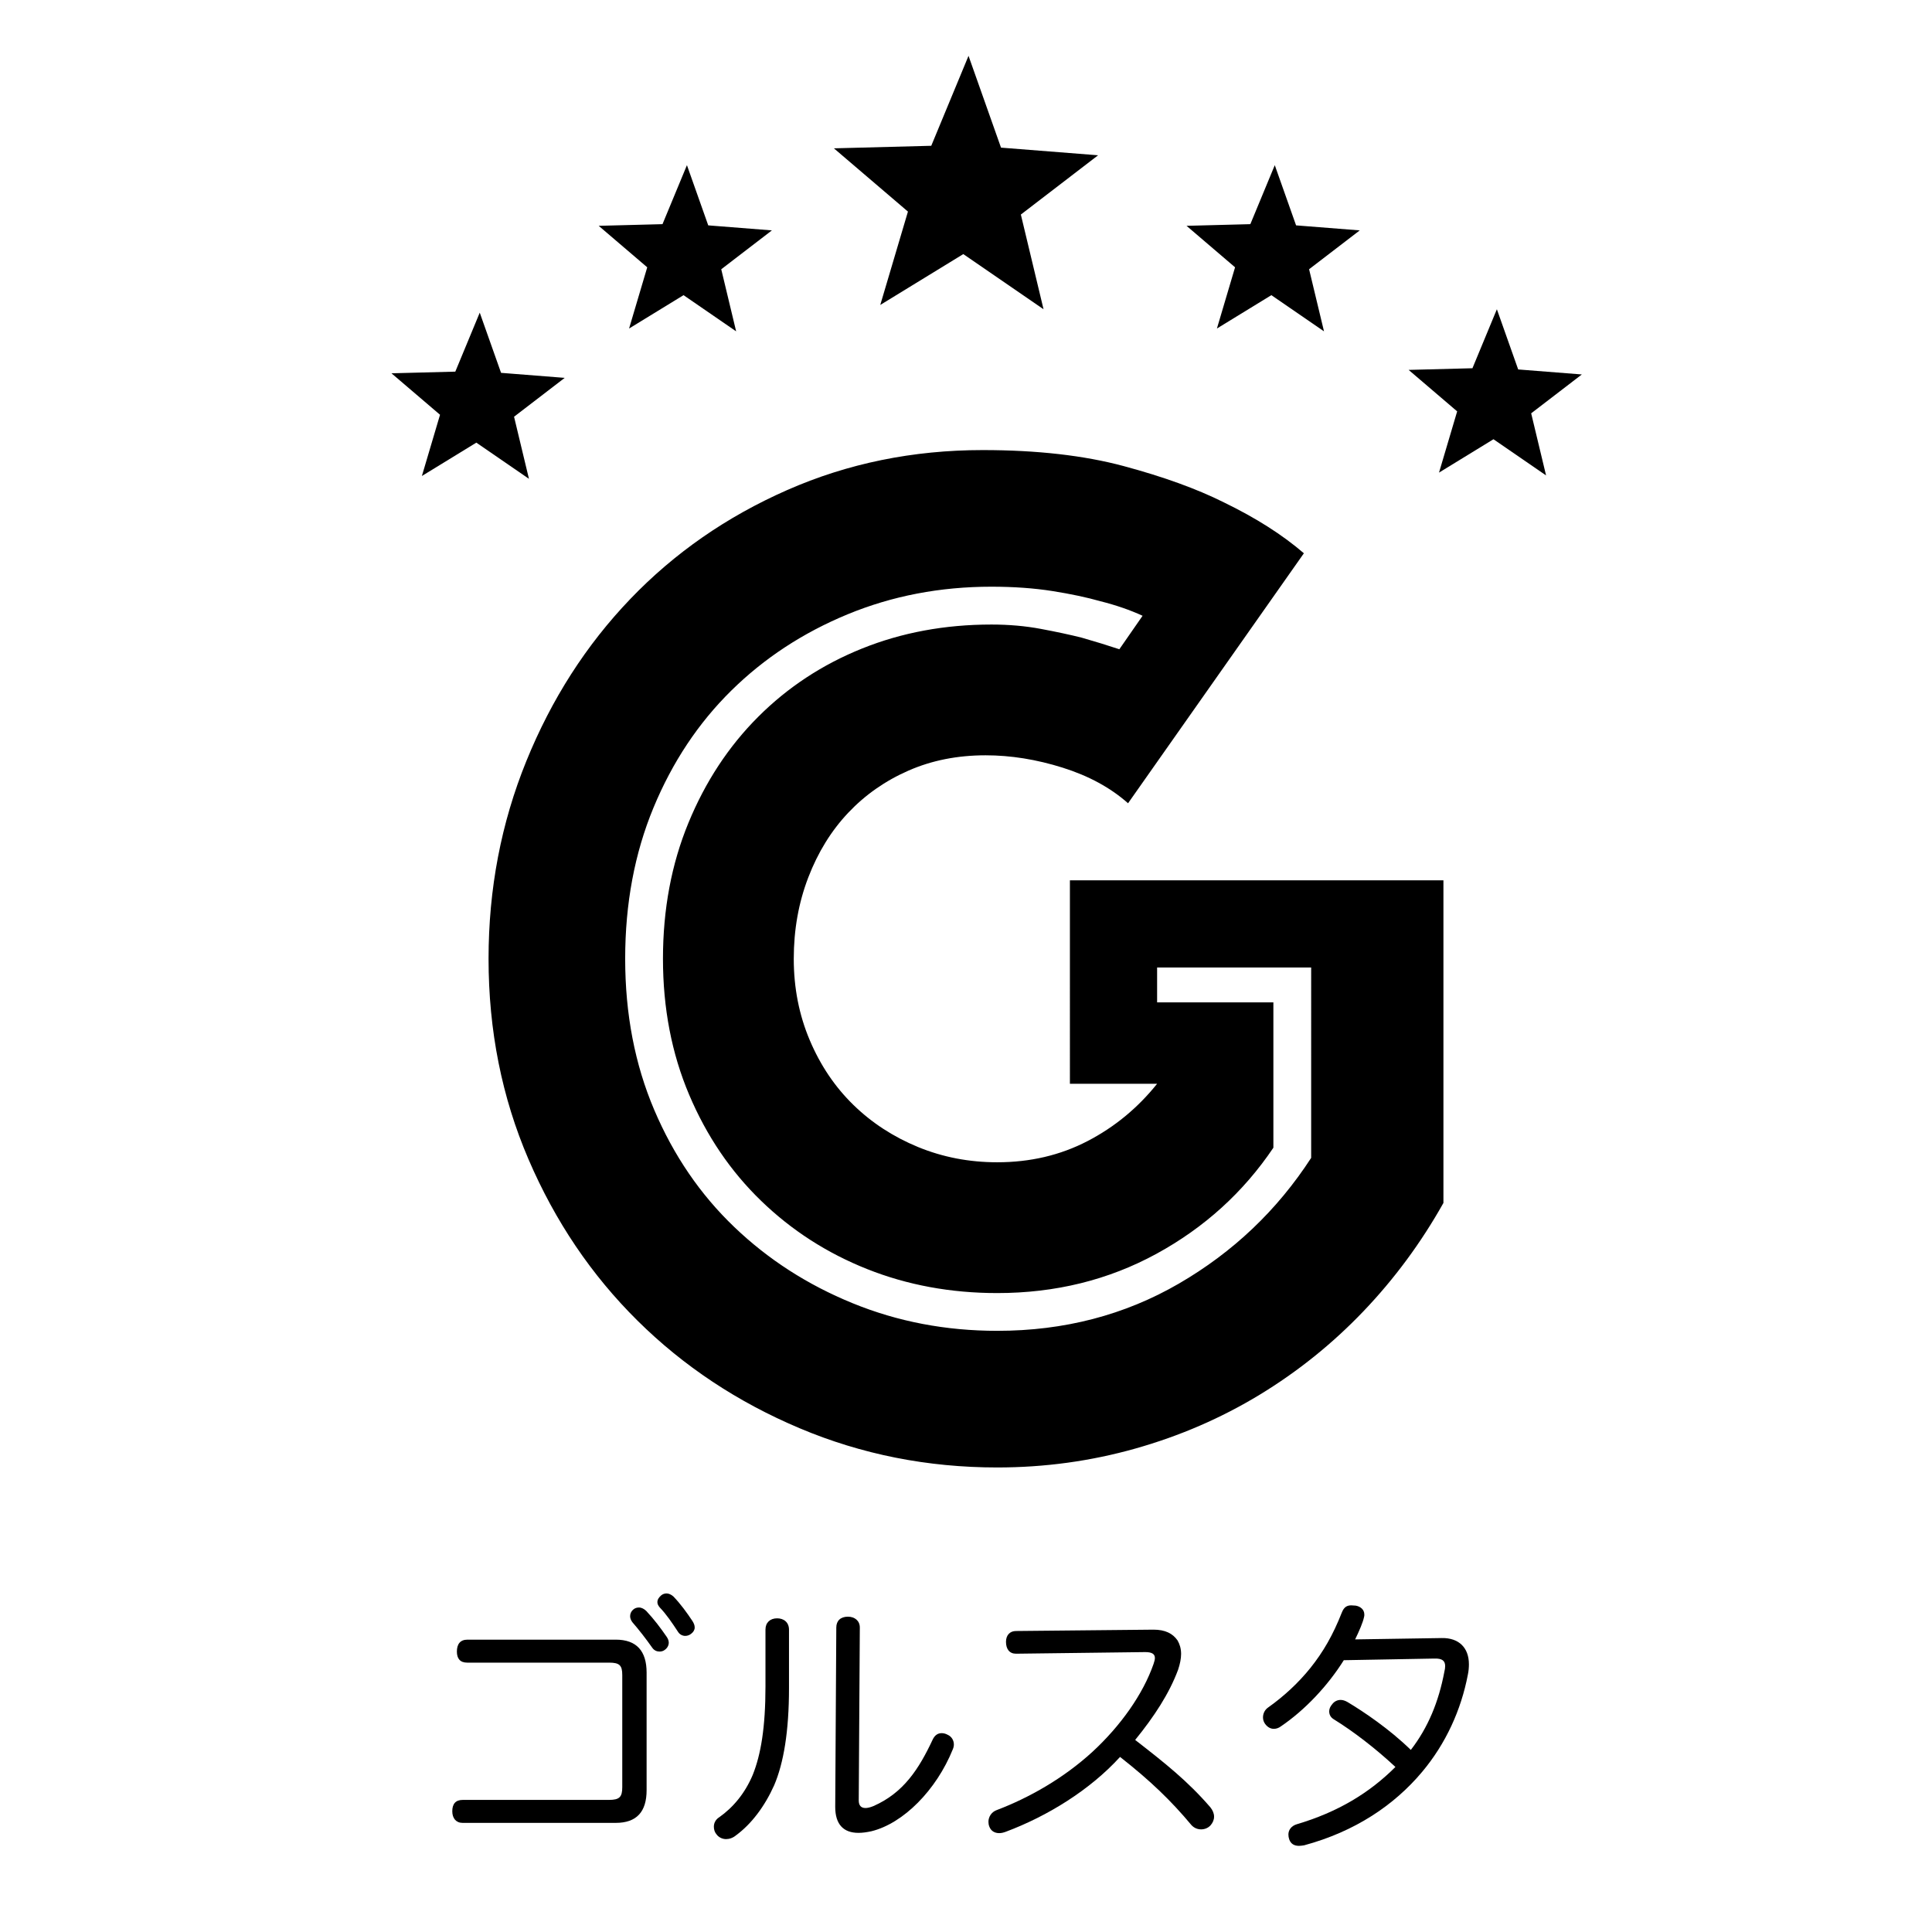 <?xml version="1.0" encoding="utf-8"?>
<!-- Generator: Adobe Illustrator 15.0.2, SVG Export Plug-In . SVG Version: 6.00 Build 0)  -->
<!DOCTYPE svg PUBLIC "-//W3C//DTD SVG 1.1//EN" "http://www.w3.org/Graphics/SVG/1.1/DTD/svg11.dtd">
<svg version="1.1" id="レイヤー_1" xmlns="http://www.w3.org/2000/svg" xmlns:xlink="http://www.w3.org/1999/xlink" x="0px"
	 y="0px" width="120px" height="120px" viewBox="0 0 120 120" enable-background="new 0 0 120 120" xml:space="preserve">
<g>
	<path d="M38.248,101.842c1.292,0,1.914,0.705,1.914,2.048v7.301c0,1.343-0.621,2.031-1.914,2.031H28.73
		c-0.403,0-0.638-0.286-0.638-0.722c0-0.453,0.202-0.705,0.655-0.705h9.081c0.654,0,0.822-0.185,0.822-0.789v-6.965
		c0-0.604-0.168-0.772-0.822-0.772h-8.812c-0.437,0-0.638-0.251-0.638-0.688c0-0.453,0.201-0.739,0.654-0.739H38.248z
		 M39.691,99.845c0.151,0,0.319,0.084,0.453,0.218c0.487,0.52,0.89,1.057,1.259,1.594c0.084,0.118,0.135,0.252,0.135,0.369
		c0,0.168-0.084,0.336-0.252,0.454c-0.084,0.067-0.202,0.101-0.319,0.101c-0.168,0-0.336-0.067-0.453-0.235
		c-0.403-0.571-0.806-1.091-1.242-1.595c-0.084-0.118-0.134-0.235-0.134-0.369c0-0.151,0.067-0.302,0.185-0.403
		C39.439,99.878,39.557,99.845,39.691,99.845z M41.403,98.972c0.135,0,0.286,0.067,0.42,0.185c0.453,0.47,0.839,1.007,1.175,1.511
		c0.101,0.151,0.151,0.285,0.151,0.42c0,0.151-0.084,0.285-0.218,0.386c-0.101,0.084-0.235,0.134-0.37,0.134
		c-0.167,0-0.335-0.084-0.436-0.235c-0.386-0.587-0.739-1.108-1.142-1.527c-0.101-0.118-0.151-0.218-0.151-0.336
		c0-0.168,0.101-0.302,0.235-0.419C41.168,99.006,41.286,98.972,41.403,98.972z"/>
	<path d="M47.546,101.205c0-0.419,0.285-0.688,0.722-0.688c0.419,0,0.738,0.251,0.738,0.705v3.626c0,2.702-0.335,4.666-0.923,6.042
		c-0.587,1.31-1.41,2.4-2.367,3.105c-0.202,0.168-0.419,0.235-0.621,0.235c-0.218,0-0.437-0.101-0.571-0.269
		c-0.134-0.151-0.185-0.319-0.185-0.503c0-0.235,0.118-0.453,0.336-0.587c0.856-0.604,1.594-1.477,2.081-2.635
		c0.503-1.259,0.789-2.938,0.789-5.505V101.205z M51.944,101.087c0-0.42,0.269-0.672,0.722-0.672c0.42,0,0.739,0.252,0.739,0.672
		l-0.067,10.742c0,0.302,0.134,0.47,0.419,0.47c0.118,0,0.286-0.034,0.487-0.118c1.88-0.822,2.837-2.316,3.693-4.146
		c0.134-0.269,0.319-0.386,0.554-0.386c0.118,0,0.252,0.034,0.369,0.101c0.235,0.101,0.386,0.336,0.386,0.604
		c0,0.084-0.017,0.185-0.067,0.302c-1.024,2.534-3.072,4.599-5.052,5.085c-0.302,0.067-0.571,0.101-0.806,0.101
		c-0.94,0-1.444-0.537-1.444-1.611L51.944,101.087z"/>
	<path d="M63.105,102.715c-0.403,0-0.621-0.285-0.621-0.739c0-0.403,0.235-0.671,0.621-0.671l8.543-0.084
		c0.722,0,1.192,0.235,1.494,0.672c0.134,0.235,0.218,0.503,0.218,0.839c0,0.286-0.067,0.621-0.185,0.974
		c-0.554,1.494-1.494,2.92-2.668,4.364c1.88,1.46,3.256,2.551,4.666,4.179c0.151,0.185,0.235,0.386,0.235,0.587
		s-0.084,0.386-0.218,0.537c-0.151,0.168-0.369,0.252-0.587,0.252s-0.437-0.084-0.604-0.269c-1.259-1.511-2.568-2.77-4.431-4.23
		c-1.863,2.048-4.499,3.676-7.1,4.649c-0.134,0.05-0.269,0.084-0.403,0.084c-0.285,0-0.521-0.134-0.621-0.419
		c-0.033-0.084-0.05-0.185-0.05-0.286c0-0.302,0.185-0.604,0.503-0.722c2.031-0.772,4.163-1.98,5.959-3.625
		c1.745-1.611,3.139-3.575,3.793-5.455c0.05-0.151,0.084-0.269,0.084-0.369c0-0.252-0.185-0.369-0.604-0.369L63.105,102.715z"/>
	<path d="M83.466,103.118c-0.99,1.578-2.4,3.088-3.911,4.112c-0.134,0.101-0.285,0.151-0.437,0.151
		c-0.201,0-0.386-0.101-0.537-0.302c-0.084-0.117-0.134-0.251-0.134-0.403c0-0.235,0.101-0.47,0.319-0.621
		c0.974-0.688,1.897-1.544,2.635-2.467c0.789-0.99,1.393-2.031,1.947-3.441c0.134-0.335,0.319-0.436,0.587-0.436
		c0.084,0,0.168,0.017,0.269,0.017c0.285,0.05,0.537,0.235,0.537,0.554c0,0.05,0,0.101-0.017,0.151
		c-0.067,0.335-0.302,0.873-0.554,1.393l5.388-0.084c1.041-0.017,1.679,0.587,1.679,1.628c0,0.202-0.017,0.42-0.067,0.655
		c-0.419,2.182-1.359,4.263-2.836,6.026c-1.729,2.064-4.163,3.709-7.335,4.565c-0.117,0.017-0.218,0.033-0.319,0.033
		c-0.285,0-0.503-0.117-0.604-0.402c-0.034-0.101-0.051-0.202-0.051-0.302c0-0.286,0.185-0.537,0.521-0.638
		c2.551-0.755,4.515-1.947,6.126-3.558c-1.242-1.158-2.619-2.215-3.844-2.971c-0.185-0.118-0.269-0.286-0.269-0.487
		c0-0.151,0.067-0.302,0.185-0.437c0.134-0.185,0.336-0.269,0.521-0.269c0.151,0,0.285,0.05,0.436,0.134
		c1.007,0.604,2.585,1.662,3.928,2.971c1.074-1.393,1.729-2.987,2.082-4.851c0.034-0.134,0.05-0.252,0.05-0.353
		c0-0.319-0.168-0.487-0.671-0.47L83.466,103.118z"/>
</g>
<path d="M70.065,49.892c-1.083-0.962-2.438-1.7-4.062-2.211c-1.625-0.511-3.221-0.768-4.785-0.768c-1.746,0-3.339,0.315-4.784,0.948
	c-1.444,0.632-2.694,1.505-3.747,2.619c-1.053,1.113-1.881,2.453-2.482,4.017c-0.603,1.566-0.903,3.25-0.903,5.055
	c0,1.806,0.33,3.491,0.993,5.055c0.662,1.566,1.565,2.904,2.708,4.018c1.142,1.114,2.482,1.985,4.017,2.618
	c1.535,0.631,3.174,0.948,4.92,0.948c2.045,0,3.911-0.437,5.597-1.31c1.685-0.872,3.128-2.061,4.333-3.566h-5.416V54.677h23.2v20.04
	c-1.385,2.468-3.04,4.709-4.965,6.725c-1.927,2.017-4.078,3.746-6.455,5.191c-2.378,1.444-4.951,2.559-7.718,3.34
	c-2.769,0.782-5.628,1.174-8.576,1.174c-4.333,0-8.427-0.812-12.277-2.438c-3.852-1.625-7.208-3.851-10.065-6.68
	c-2.859-2.829-5.116-6.168-6.771-10.021c-1.656-3.851-2.482-8.003-2.482-12.458c0-4.333,0.781-8.424,2.347-12.277
	c1.564-3.85,3.714-7.206,6.454-10.065c2.738-2.858,5.987-5.115,9.75-6.771c3.76-1.654,7.808-2.482,12.141-2.482
	c3.37,0,6.288,0.332,8.756,0.994c2.467,0.663,4.543,1.414,6.229,2.257c1.986,0.963,3.641,2.017,4.965,3.159L70.065,49.892z
	 M70.968,38.247c-0.783-0.36-1.655-0.661-2.617-0.903c-0.844-0.239-1.836-0.451-2.979-0.632c-1.144-0.18-2.408-0.271-3.792-0.271
	c-3.191,0-6.169,0.573-8.937,1.716c-2.769,1.144-5.177,2.723-7.223,4.739s-3.656,4.438-4.829,7.266
	c-1.173,2.83-1.76,5.958-1.76,9.388c0,3.431,0.601,6.561,1.805,9.388c1.204,2.83,2.858,5.251,4.965,7.268
	c2.105,2.018,4.559,3.597,7.357,4.739c2.798,1.144,5.792,1.715,8.982,1.715c4.152,0,7.912-0.978,11.284-2.934
	c3.369-1.955,6.107-4.558,8.215-7.808V60.093H71.87v2.167h7.222v9.027c-1.865,2.769-4.288,4.965-7.266,6.591
	c-2.979,1.624-6.274,2.437-9.885,2.437c-2.889,0-5.583-0.497-8.08-1.49c-2.498-0.993-4.694-2.407-6.59-4.243
	c-1.896-1.834-3.385-4.031-4.468-6.589c-1.083-2.557-1.625-5.371-1.625-8.441c0-3.069,0.527-5.881,1.581-8.44
	c1.052-2.557,2.496-4.753,4.333-6.589c1.835-1.835,3.985-3.25,6.455-4.243c2.466-0.992,5.145-1.489,8.034-1.489
	c1.083,0,2.106,0.09,3.069,0.271c0.962,0.18,1.805,0.361,2.528,0.542c0.842,0.241,1.625,0.482,2.347,0.722L70.968,38.247z"/>
<polygon points="62.175,9.17 68.204,9.645 63.407,13.326 64.816,19.208 59.832,15.782 54.675,18.941 56.394,13.142 51.795,9.213 
	57.842,9.055 60.157,3.468 "/>
<polygon points="43.99,13.998 47.944,14.31 44.798,16.724 45.723,20.58 42.456,18.333 39.073,20.405 40.201,16.603 37.185,14.026 
	41.149,13.923 42.667,10.259 "/>
<polygon points="80.502,13.998 84.456,14.31 81.31,16.723 82.236,20.58 78.967,18.333 75.585,20.405 76.712,16.603 73.697,14.026 
	77.661,13.923 79.179,10.259 "/>
<polygon points="31.122,23.158 35.075,23.47 31.929,25.884 32.854,29.74 29.586,27.493 26.204,29.565 27.331,25.762 24.315,23.186 
	28.28,23.083 29.798,19.42 "/>
<polygon points="94.297,22.947 98.251,23.258 95.104,25.672 96.029,29.529 92.762,27.282 89.38,29.354 90.507,25.551 87.492,22.975 
	91.456,22.872 92.974,19.208 "/>
<rect x="-4.598" y="-33.615" fill="none" width="129.195" height="181.23"/>
</svg>
